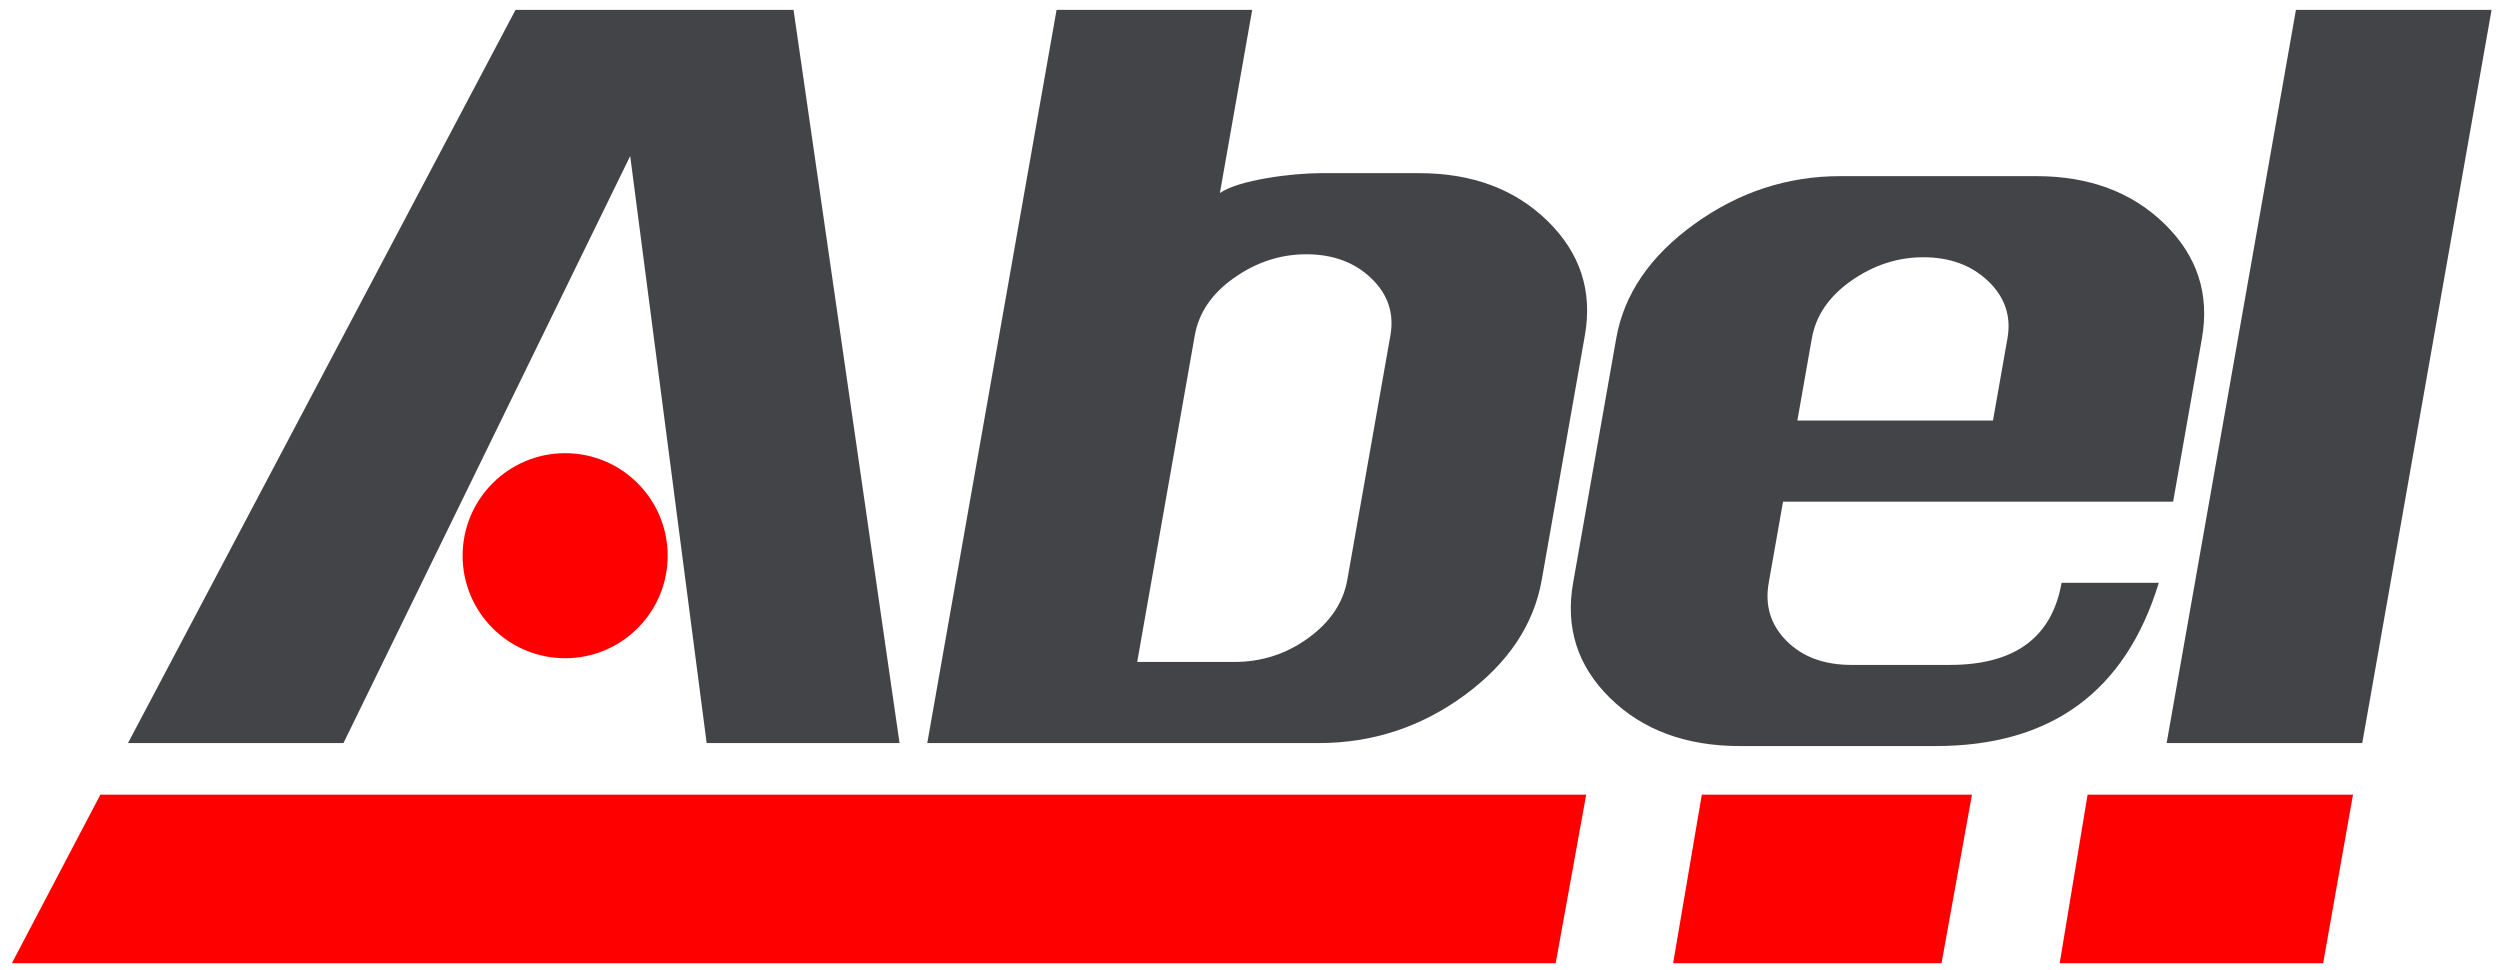 <svg enable-background="new 0 0 336.848 130.75" height="130.75" viewBox="0 0 336.848 130.75" width="336.848" xmlns="http://www.w3.org/2000/svg"><path d="m281.281 107.07-3.76 22.712h35.499l4.019-22.712z" fill="#f00"/><g fill="#434448"><path d="m177.656 100.122h-52.717l17.422-98.789h26.359l-4.378 24.822v-.125c2.527-1.799 9.812-2.7 13.6-2.7h13.258c7.152 0 12.929 2.153 17.327 6.454 4.396 4.304 6.068 9.441 5.017 15.411l-5.808 32.93c-1.068 6.059-4.535 11.241-10.396 15.543-5.864 4.304-12.424 6.454-19.684 6.454m-16.672-54.927-7.759 43.995h13.101c3.681 0 7.001-1.075 9.96-3.228 2.957-2.152 4.707-4.763 5.25-7.838l5.807-32.93c.527-2.984-.338-5.553-2.587-7.705-2.253-2.15-5.168-3.228-8.744-3.228-3.472 0-6.712 1.054-9.712 3.162-3.003 2.109-4.774 4.7-5.316 7.772"/><path d="m296.685 45.596-3.879 21.998h-52.561l-1.929 10.932c-.542 3.073.261 5.684 2.408 7.837 2.144 2.151 5.058 3.227 8.742 3.227h13.259c8.731 0 13.751-3.688 15.051-11.064h13.101c-4.481 14.664-14.51 21.998-30.08 21.998h-26.359c-7.259 0-13.089-2.153-17.486-6.454-4.396-4.305-6.06-9.484-4.991-15.543l5.808-32.93c1.053-5.97 4.562-11.107 10.531-15.411 5.968-4.301 12.526-6.454 19.682-6.454h26.36c7.153 0 12.929 2.153 17.327 6.454 4.394 4.303 6.068 9.44 5.016 15.41m-52.56 0-1.951 11.064h26.358l1.951-11.064c.527-2.984-.337-5.553-2.587-7.705-2.251-2.151-5.167-3.228-8.744-3.228-3.471 0-6.711 1.055-9.712 3.162-3.002 2.107-4.773 4.698-5.315 7.771"/><path d="m318.288 100.122h-26.357l17.422-98.789h26.358z"/><path d="m17.245 100.122 52.214-98.789h37.463l14.283 98.789h-25.99l-10.303-79.1-38.633 79.1z"/></g><g fill="#f00"><path d="m89.961 74.875c0 7.63-6.185 13.814-13.814 13.814-7.63 0-13.815-6.184-13.815-13.814 0-7.629 6.185-13.814 13.815-13.814 7.629 0 13.814 6.185 13.814 13.814"/><path d="m213.723 107.07h-200.197l-11.927 22.712h208.012z"/><path d="m229.301 107.07-3.865 22.712h36.164l4.101-22.712z"/></g></svg>